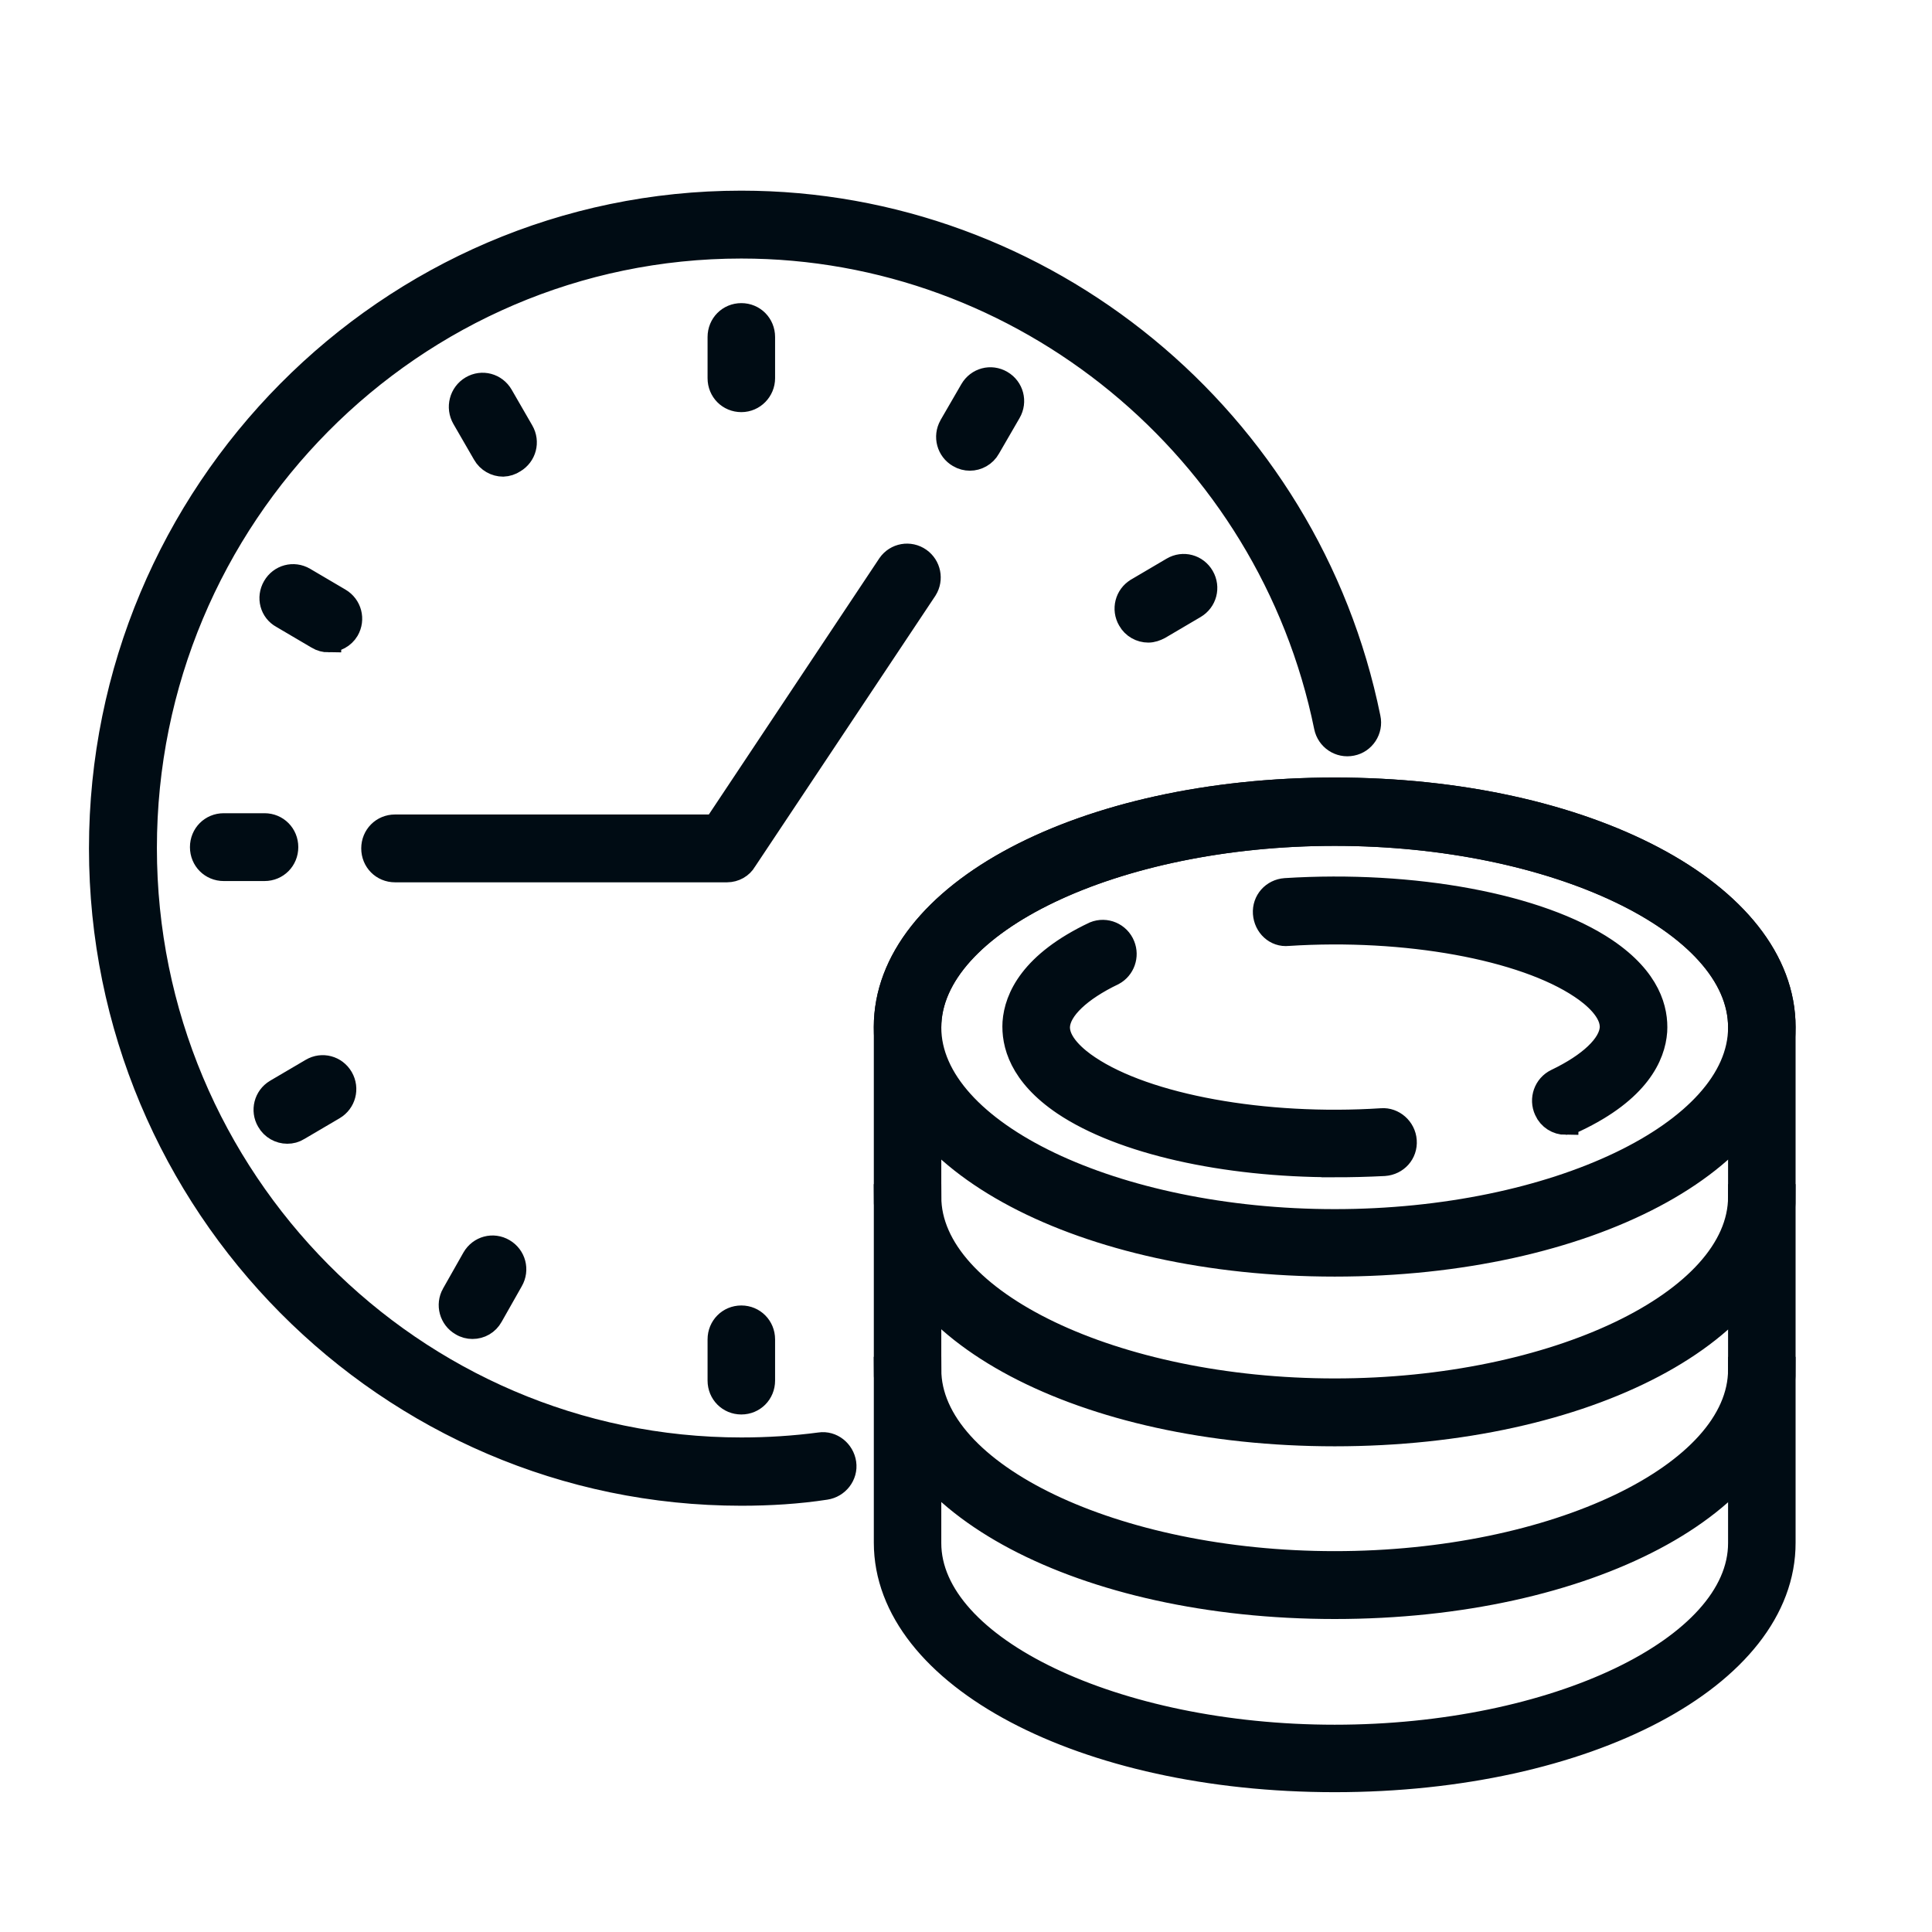<svg xmlns="http://www.w3.org/2000/svg" width="38" height="38" viewBox="0 0 38 38" fill="none">
  <path d="M14.581 29.366C7.645 29.366 2 23.673 2 16.687C2 9.701 7.645 4 14.581 4C20.532 4 25.713 8.257 26.905 14.125C26.955 14.35 26.806 14.575 26.583 14.617C26.358 14.663 26.14 14.517 26.094 14.292C24.977 8.816 20.135 4.835 14.581 4.835C8.1 4.835 2.836 10.152 2.836 16.679C2.836 23.206 8.108 28.523 14.581 28.523C15.102 28.523 15.624 28.49 16.129 28.423C16.352 28.389 16.559 28.556 16.592 28.782C16.625 29.007 16.46 29.216 16.236 29.249C15.698 29.332 15.135 29.366 14.581 29.366V29.366Z" fill="#000C14" stroke="#000C14" stroke-width="0.5"/>
  <path d="M14.3 17.104H7.769C7.537 17.104 7.355 16.921 7.355 16.687C7.355 16.453 7.537 16.27 7.769 16.27H14.076L17.503 11.12C17.633 10.931 17.89 10.886 18.077 11.018C18.257 11.145 18.307 11.391 18.19 11.579L14.639 16.912C14.573 17.029 14.441 17.104 14.3 17.104H14.3ZM14.581 7.856C14.349 7.856 14.167 7.673 14.167 7.439V6.629C14.167 6.395 14.349 6.212 14.581 6.212C14.813 6.212 14.995 6.395 14.995 6.629V7.439C14.995 7.664 14.813 7.856 14.581 7.856ZM14.581 27.571C14.349 27.571 14.167 27.388 14.167 27.154V26.344C14.167 26.111 14.349 25.927 14.581 25.927C14.813 25.927 14.995 26.111 14.995 26.344V27.154C14.995 27.388 14.813 27.571 14.581 27.571ZM5.203 17.079H4.4C4.168 17.079 3.986 16.896 3.986 16.662C3.986 16.428 4.168 16.245 4.4 16.245H5.203C5.435 16.245 5.617 16.428 5.617 16.662C5.617 16.896 5.435 17.079 5.203 17.079ZM9.896 9.125C9.756 9.125 9.615 9.05 9.54 8.916L9.135 8.215C9.019 8.014 9.085 7.757 9.284 7.639C9.482 7.522 9.731 7.589 9.847 7.789L10.252 8.491C10.368 8.691 10.302 8.941 10.103 9.058C10.041 9.099 9.97 9.122 9.896 9.125ZM22.585 12.389C22.444 12.389 22.303 12.314 22.229 12.18C22.114 11.984 22.178 11.732 22.372 11.616C22.374 11.614 22.376 11.614 22.378 11.612L23.073 11.203C23.272 11.086 23.52 11.153 23.636 11.353C23.752 11.554 23.686 11.804 23.487 11.921L22.792 12.33C22.726 12.364 22.659 12.389 22.585 12.389ZM5.65 22.246C5.51 22.246 5.369 22.171 5.294 22.037C5.179 21.842 5.243 21.59 5.437 21.474C5.439 21.472 5.441 21.471 5.443 21.47L6.139 21.061C6.337 20.944 6.586 21.011 6.702 21.211C6.817 21.411 6.751 21.662 6.553 21.779L5.857 22.188C5.791 22.229 5.725 22.246 5.65 22.246ZM6.461 12.581C6.395 12.581 6.321 12.564 6.254 12.522L5.559 12.113C5.36 12.005 5.294 11.754 5.41 11.554C5.526 11.353 5.774 11.287 5.973 11.403L6.668 11.812C6.867 11.929 6.933 12.18 6.817 12.38C6.743 12.505 6.602 12.58 6.461 12.58V12.581ZM19.076 9.008C19.009 9.008 18.935 8.991 18.868 8.95C18.672 8.837 18.604 8.586 18.716 8.389C18.717 8.387 18.718 8.384 18.719 8.382L19.125 7.681C19.241 7.481 19.489 7.414 19.688 7.531C19.887 7.647 19.953 7.898 19.837 8.098L19.431 8.799C19.357 8.933 19.216 9.008 19.076 9.008ZM9.292 26.086C9.226 26.086 9.152 26.069 9.085 26.027C8.889 25.914 8.821 25.663 8.932 25.466C8.934 25.464 8.935 25.462 8.936 25.459L9.333 24.758C9.449 24.558 9.698 24.491 9.896 24.608C10.095 24.725 10.161 24.975 10.045 25.176L9.648 25.877C9.574 26.01 9.441 26.086 9.292 26.086ZM26.252 35C21.311 35 17.437 32.955 17.437 30.342V20.201C17.437 17.588 21.31 15.543 26.252 15.543C31.194 15.543 35.067 17.588 35.067 20.201V30.342C35.075 32.955 31.202 35 26.252 35ZM26.252 16.387C21.923 16.387 18.264 18.131 18.264 20.209V30.351C18.264 32.42 21.923 34.173 26.252 34.173C30.581 34.173 34.239 32.429 34.239 30.351V20.201C34.248 18.131 30.589 16.387 26.252 16.387Z" fill="#000C14" stroke="#000C14" stroke-width="0.5"/>
  <path d="M26.252 28.197C21.31 28.197 17.436 26.152 17.436 23.54H18.264C18.264 25.609 21.922 27.362 26.252 27.362C30.581 27.362 34.239 25.618 34.239 23.54H35.067C35.075 26.152 31.201 28.197 26.252 28.197Z" fill="#000C14" stroke="#000C14" stroke-width="0.5"/>
  <path d="M26.252 31.594C21.31 31.594 17.436 29.549 17.436 26.937H18.264C18.264 29.006 21.922 30.759 26.252 30.759C30.581 30.759 34.239 29.015 34.239 26.937H35.067C35.075 29.549 31.201 31.594 26.252 31.594ZM26.252 24.859C21.31 24.859 17.436 22.814 17.436 20.201C17.436 17.588 21.31 15.543 26.252 15.543C31.193 15.543 35.067 17.588 35.067 20.201C35.067 22.814 31.201 24.859 26.252 24.859ZM26.252 16.387C21.923 16.387 18.264 18.131 18.264 20.209C18.264 22.287 21.922 24.032 26.252 24.032C30.581 24.032 34.239 22.287 34.239 20.209C34.239 18.131 30.589 16.387 26.252 16.387Z" fill="#000C14" stroke="#000C14" stroke-width="0.5"/>
  <path d="M30.795 22.071C30.638 22.071 30.489 21.979 30.423 21.829C30.325 21.619 30.413 21.369 30.621 21.269C31.283 20.952 31.689 20.568 31.714 20.226C31.738 19.875 31.349 19.558 31.109 19.399C29.967 18.632 27.65 18.206 25.332 18.356C25.1 18.381 24.91 18.198 24.893 17.964C24.877 17.73 25.05 17.538 25.282 17.521C27.799 17.363 30.273 17.822 31.573 18.698C32.425 19.274 32.566 19.875 32.542 20.284C32.508 20.751 32.211 21.436 30.977 22.02C30.911 22.054 30.853 22.07 30.795 22.07L30.795 22.071ZM26.242 22.905C24.082 22.905 22.071 22.455 20.937 21.695C20.084 21.119 19.944 20.518 19.968 20.11C20.002 19.642 20.299 18.957 21.533 18.373C21.746 18.286 21.99 18.389 22.076 18.605C22.156 18.803 22.076 19.031 21.889 19.133C21.227 19.45 20.821 19.834 20.796 20.177C20.771 20.527 21.16 20.844 21.4 21.003C22.543 21.771 24.86 22.197 27.178 22.047C27.393 22.03 27.6 22.205 27.616 22.439C27.633 22.673 27.459 22.864 27.227 22.881C26.896 22.898 26.565 22.906 26.242 22.906V22.905Z" fill="#000C14" stroke="#000C14" stroke-width="0.5"/>
</svg>